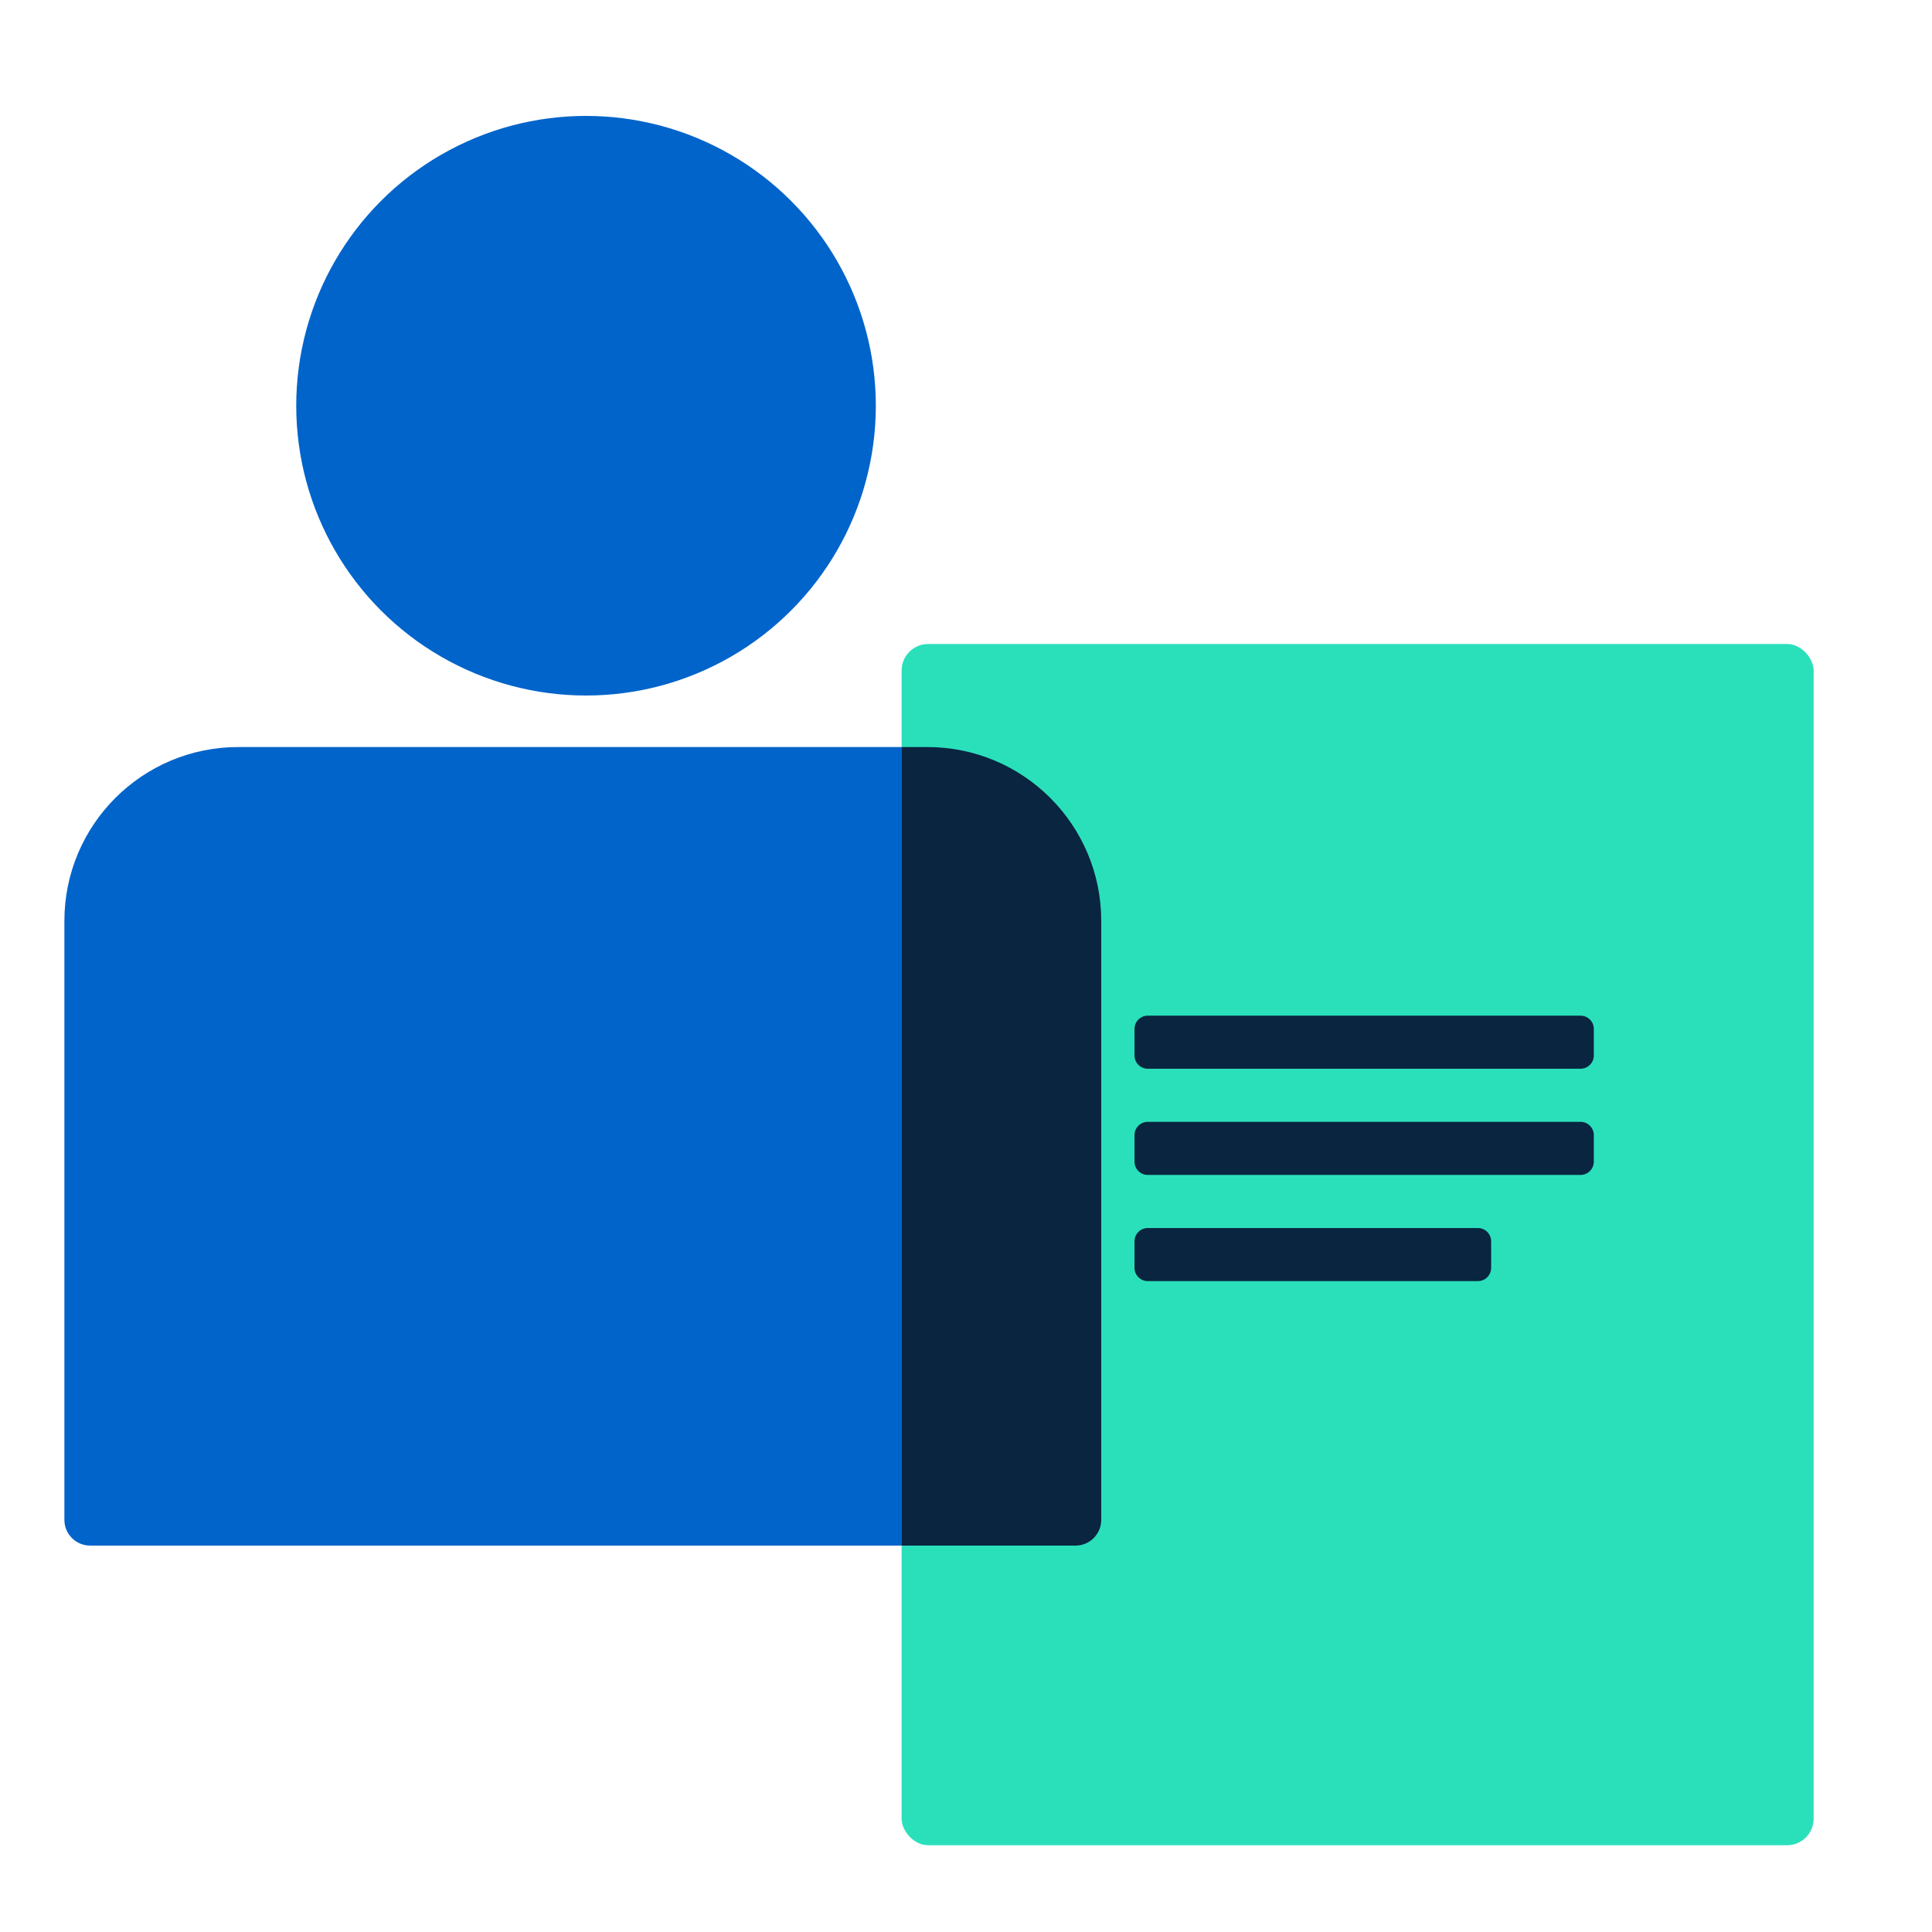 <svg width="100" height="100" viewBox="0 0 100 100" fill="none" xmlns="http://www.w3.org/2000/svg">
<circle cx="30.333" cy="21" r="15" fill="#0164CA"/>
<path d="M3.333 47.667C3.333 42.696 7.363 38.667 12.333 38.667H48C52.971 38.667 57 42.696 57 47.667V78.667C57 79.403 56.403 80 55.667 80H4.667C3.93 80 3.333 79.403 3.333 78.667V47.667Z" fill="#0164CA"/>
<rect x="46.667" y="33.333" width="47.207" height="62.176" rx="1.374" fill="#2AE0BB"/>
<path fill-rule="evenodd" clip-rule="evenodd" d="M82.496 54.631C82.496 55.01 82.188 55.318 81.809 55.318H59.409C59.029 55.318 58.722 55.01 58.722 54.631V53.257C58.722 52.877 59.029 52.57 59.409 52.57H81.809C82.188 52.57 82.496 52.877 82.496 53.257V54.631Z" fill="#0A2540"/>
<path fill-rule="evenodd" clip-rule="evenodd" d="M82.496 60.127C82.496 60.507 82.188 60.814 81.809 60.814H59.409C59.029 60.814 58.722 60.507 58.722 60.127V58.753C58.722 58.374 59.029 58.066 59.409 58.066H81.809C82.188 58.066 82.496 58.374 82.496 58.753V60.127Z" fill="#0A2540"/>
<path fill-rule="evenodd" clip-rule="evenodd" d="M77.182 65.623C77.182 66.003 76.874 66.31 76.495 66.31H59.409C59.029 66.31 58.722 66.003 58.722 65.623V64.249C58.722 63.87 59.029 63.562 59.409 63.562H76.495C76.874 63.562 77.182 63.87 77.182 64.249V65.623Z" fill="#0A2540"/>
<path fill-rule="evenodd" clip-rule="evenodd" d="M46.667 80V38.667H48C52.971 38.667 57 42.696 57 47.667V78.667C57 79.403 56.403 80 55.667 80H46.667Z" fill="#0A2540"/>
</svg>
